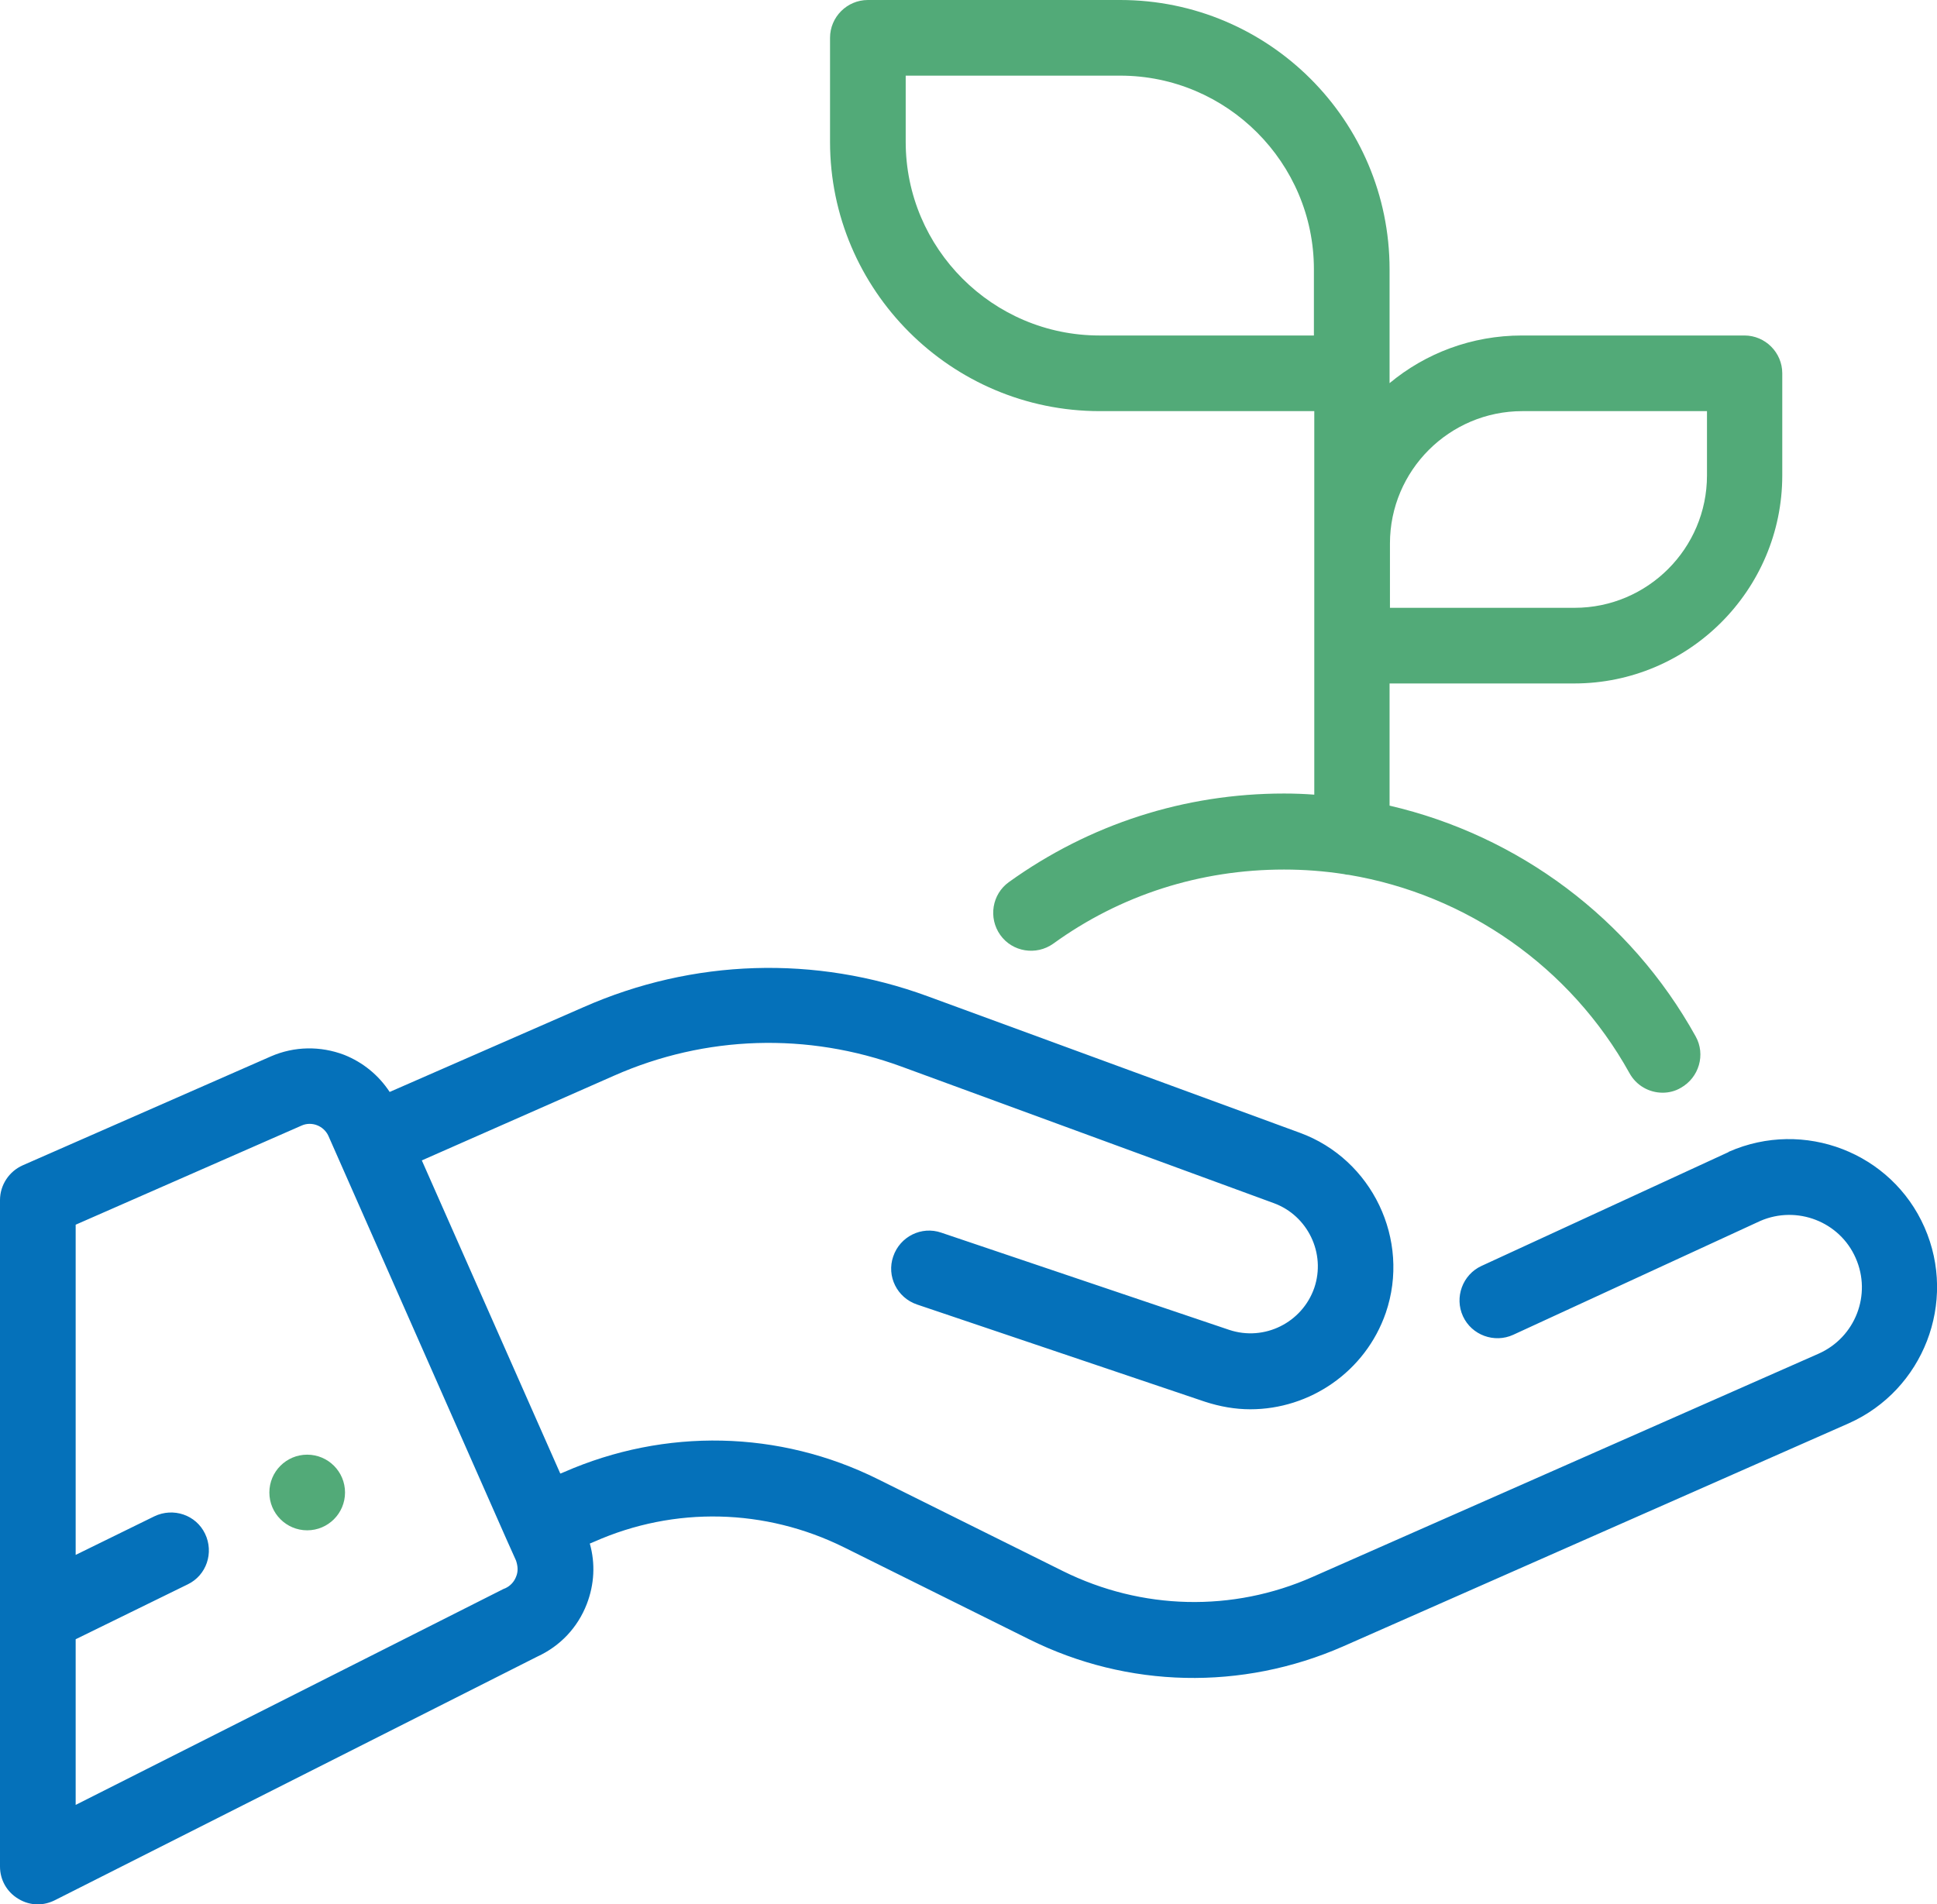 <?xml version="1.0" encoding="utf-8"?>
<!-- Generator: Adobe Illustrator 22.1.0, SVG Export Plug-In . SVG Version: 6.00 Build 0)  -->
<svg version="1.1" id="OBJECTS" xmlns="http://www.w3.org/2000/svg" xmlns:xlink="http://www.w3.org/1999/xlink" x="0px" y="0px"
	 viewBox="0 0 512 503.5" style="enable-background:new 0 0 512 503.5;" xml:space="preserve">
<style type="text/css">
	.st0{fill:#52AA78;}
	.st1{fill:#0571BA;}
</style>
<circle class="st0" cx="81.2" cy="394.6" r="10"/>
<path class="st0" d="M290.7,108.7h56.7v35v27v39.4c-2.6-0.2-5.3-0.3-8-0.3c-26.3,0-51.4,8.1-72.7,23.4c-4.5,3.2-5.5,9.5-2.3,14
	c3.2,4.5,9.5,5.5,14,2.3c17.8-12.9,38.9-19.6,61-19.6c5.3,0,10.6,0.4,15.8,1.2c0.4,0.1,0.9,0.2,1.3,0.2
	c31.1,5.2,58.6,24.3,74.2,52.4c1.8,3.3,5.2,5.2,8.8,5.2c1.6,0,3.3-0.4,4.8-1.3c4.8-2.7,6.6-8.8,3.9-13.6
	c-17.3-31.2-46.9-53.1-80.9-61v-32.3h48.8c30.3,0,55-24.7,55-55v-27c0-5.5-4.5-10-10-10h-58.8c-13.3,0-25.5,4.7-35,12.6v-2.6V71.2
	c0-39.3-31.9-71.2-71.2-71.2h-66.7c-5.5,0-10,4.5-10,10v27.5C219.4,76.7,251.4,108.7,290.7,108.7z M402.4,108.7h48.8v17
	c0,19.3-15.7,35-35,35h-48.8v-17C367.4,124.4,383.1,108.7,402.4,108.7z M239.4,20h56.7c28.2,0,51.2,23,51.2,51.2v17.5h-56.7
	c-28.2,0-51.2-23-51.2-51.2L239.4,20L239.4,20z"/>
<path class="st1" d="M508.7,324.5c-8.7-19.8-31.9-28.7-51.7-20c0,0-0.1,0-0.1,0.1l-65.3,30.1c-5,2.3-7.2,8.3-4.9,13.3
	c2.3,5,8.3,7.2,13.3,4.9l65.3-30.1c9.7-4.2,21,0.2,25.2,9.8c4.3,9.7-0.1,21-9.8,25.3l-133.7,59c-21.2,9.4-45.2,8.8-66-1.5
	l-48.9-24.3c-26.1-13-56.3-13.6-83-1.9l-1,0.4l-36.6-82.8l50.8-22.4c24.2-10.7,51.2-11.5,76-2.4l98.4,36.1
	c9,3.3,13.8,13.3,10.7,22.4c-3.2,9.2-13.2,14.2-22.5,11.1l-76.1-25.7c-5.2-1.8-10.9,1-12.7,6.3c-1.8,5.2,1,10.9,6.3,12.7l76.1,25.7
	c4,1.3,8,2,12,2c15.7,0,30.4-9.9,35.8-25.5c6.6-19.3-3.6-40.6-22.7-47.6l-98.4-36.1c-29.7-10.9-62-9.9-91,2.9L103,288.7
	c-2.9-4.4-7-7.8-12-9.8c-6.3-2.4-13.2-2.3-19.4,0.4L6,308.1c-3.6,1.6-6,5.2-6,9.2v176.2c0,3.5,1.8,6.7,4.8,8.5
	c1.6,1,3.4,1.5,5.2,1.5c1.5,0,3.1-0.4,4.5-1.1L142,438c6.1-2.8,10.7-7.7,13.1-13.9c2-5.2,2.3-10.7,0.8-16l1.2-0.5
	c21.2-9.4,45.2-8.8,66,1.5l48.9,24.3c26.1,13,56.3,13.6,83,1.9l133.7-59C508.4,367.5,517.4,344.3,508.7,324.5z M136.4,416.9
	c-0.5,1.3-1.5,2.4-2.8,3c-0.2,0.1-0.3,0.1-0.5,0.2L20,477.2v-43.8l29.6-14.5c5-2.4,7-8.4,4.6-13.4c-2.4-5-8.4-7-13.4-4.6L20,411.1
	v-87.3l59.7-26.2c1.3-0.6,2.8-0.6,4.1-0.1c1.3,0.5,2.4,1.5,3,2.8l47,106.5c0,0,0,0,0,0l2.6,5.8C136.9,414.1,137,415.5,136.4,416.9z"
	/>
</svg>
